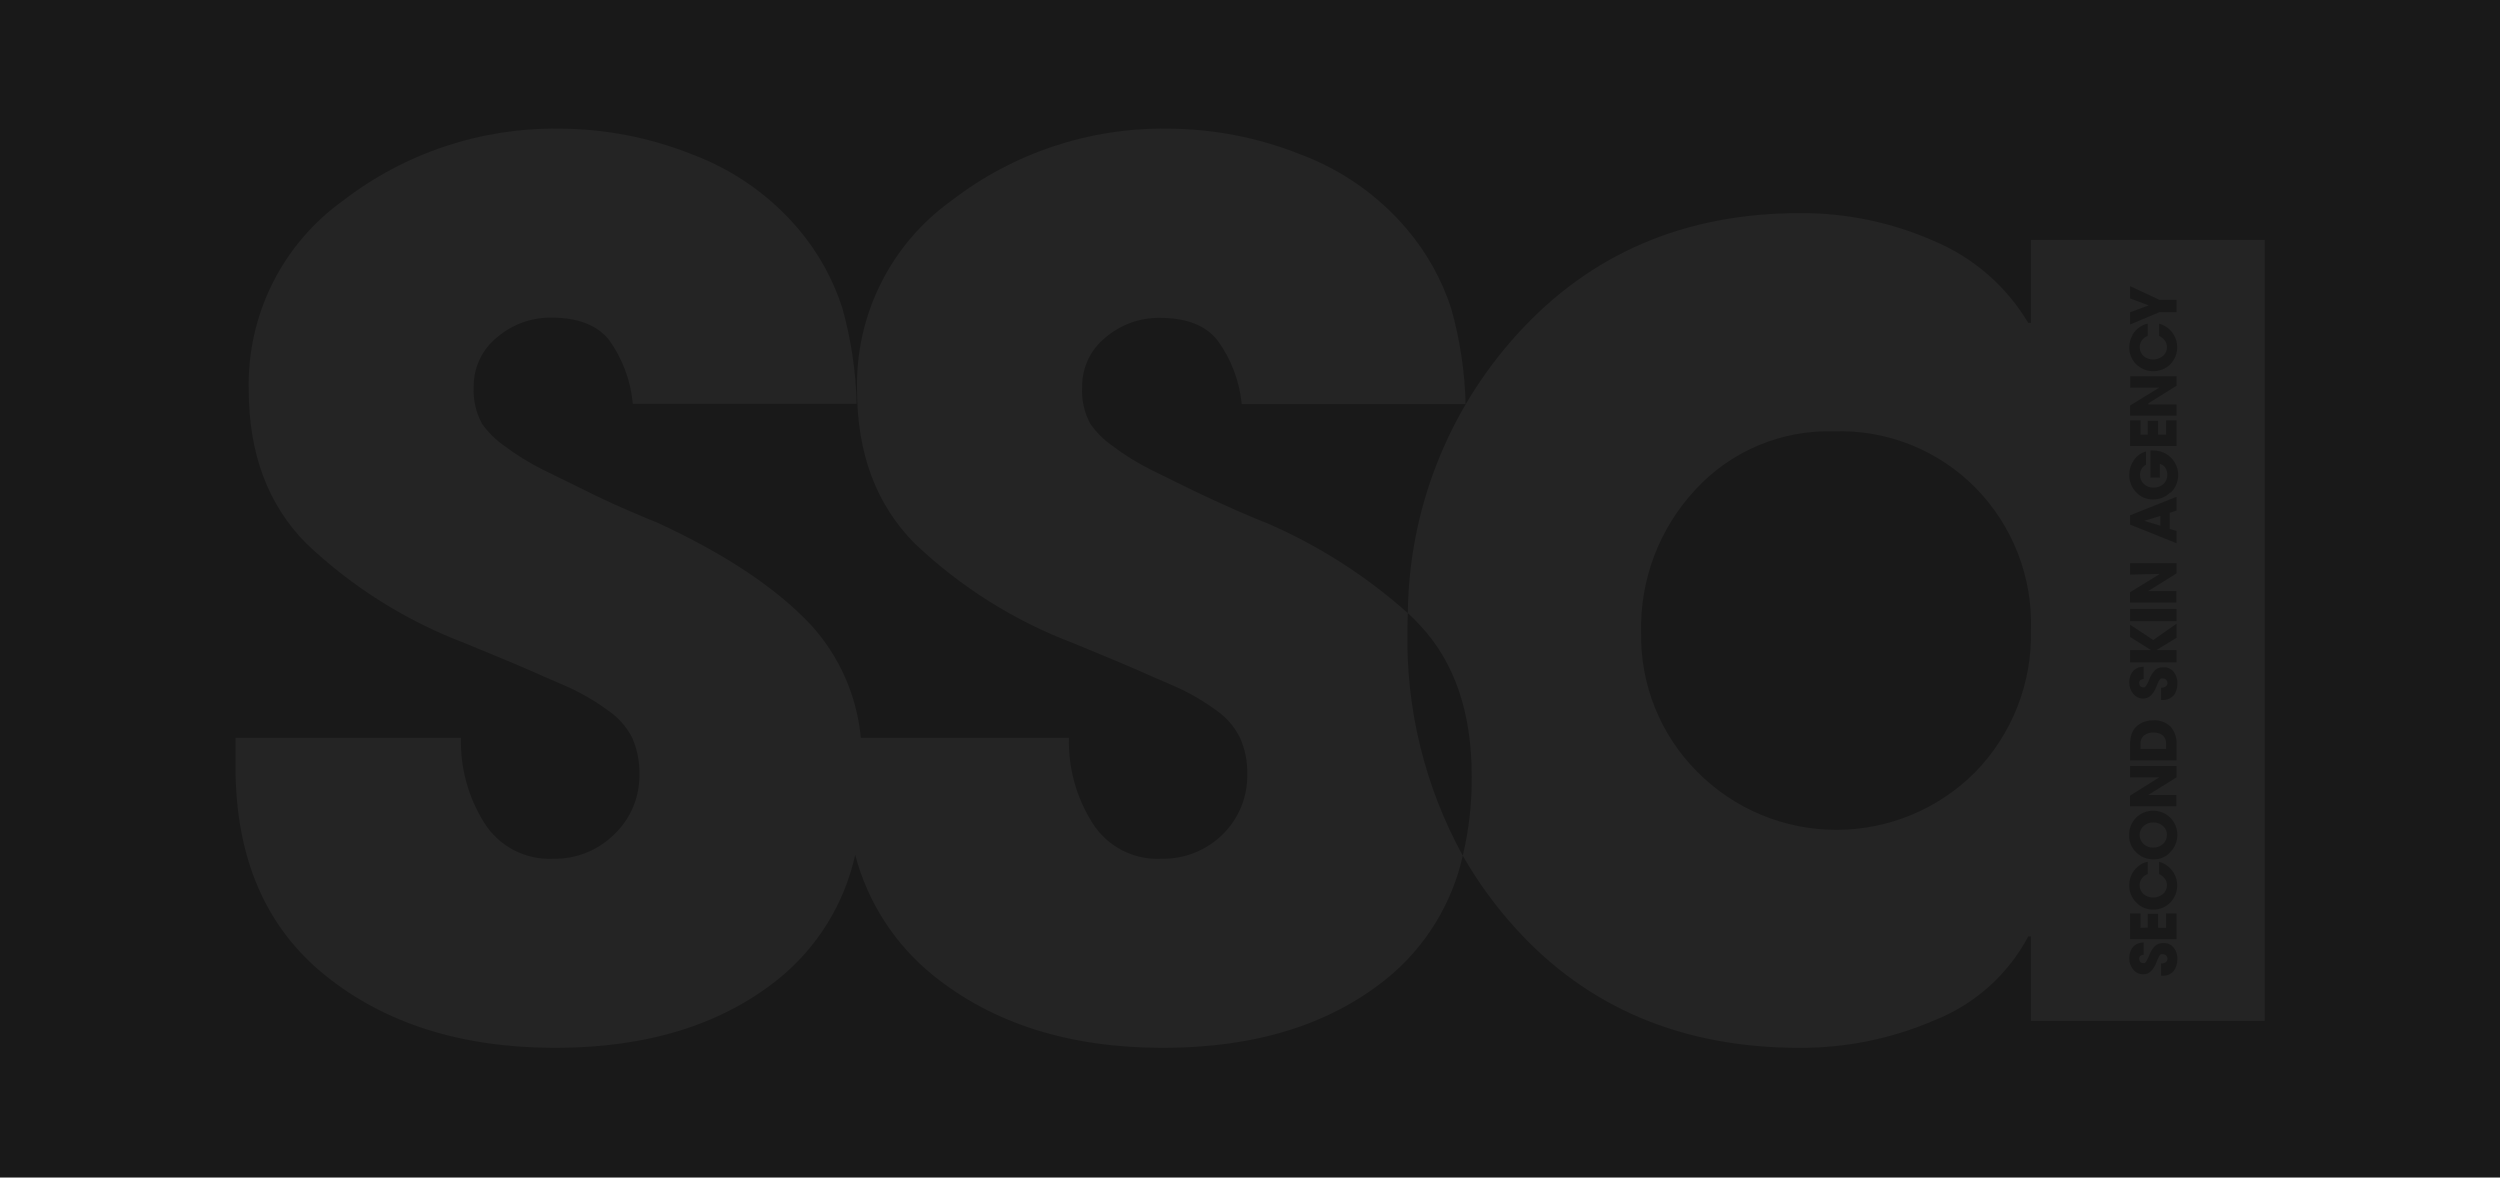 <svg xmlns="http://www.w3.org/2000/svg" width="1380" height="650" viewBox="0 0 1380 650" fill="none"><rect width="1380" height="650" fill="#191919"></rect><path d="M1188.65 453.964C1186.69 453.939 1184.79 454.636 1183.31 455.923C1182.59 456.538 1182.02 457.306 1181.63 458.171C1181.24 459.036 1181.06 459.976 1181.08 460.923C1181.07 461.861 1181.26 462.79 1181.64 463.65C1182.01 464.511 1182.56 465.285 1183.24 465.923C1184.68 467.235 1186.57 467.937 1188.51 467.882C1190.5 467.951 1192.44 467.249 1193.92 465.923C1194.63 465.283 1195.19 464.501 1195.58 463.628C1195.96 462.755 1196.16 461.81 1196.15 460.855C1196.17 459.918 1195.98 458.988 1195.6 458.134C1195.21 457.28 1194.64 456.524 1193.92 455.923C1192.46 454.641 1190.59 453.943 1188.65 453.964Z" fill="white" fill-opacity="0.05"></path><path d="M1121.08 132.432V178.239H1119.6C1107.44 157.855 1089.03 141.934 1067.1 132.837C1043.98 122.684 1018.98 117.505 993.728 117.635C929.993 117.635 877.925 139.909 837.522 184.455C799.194 226.641 777.698 281.438 777.12 338.432C779.417 340.526 781.579 342.689 783.876 345.188C802.884 365.457 812.388 393.203 812.388 428.426C812.526 443.211 810.87 457.957 807.456 472.342C815.654 486.693 825.396 500.105 836.508 512.34C876.371 556.391 928.687 578.417 993.458 578.417C1019.01 578.511 1044.31 573.336 1067.78 563.215C1090 554.432 1108.37 538.026 1119.6 516.934H1121.08V563.553H1250.13V132.432H1121.08ZM1090.41 426.129C1080.36 436.251 1068.41 444.285 1055.24 449.767C1042.08 455.249 1027.96 458.071 1013.69 458.071C999.43 458.071 985.309 455.249 972.142 449.767C958.975 444.285 947.023 436.251 936.975 426.129C926.888 416.05 918.937 404.04 913.597 390.818C908.257 377.595 905.638 363.432 905.896 349.175C905.184 319.991 915.928 291.689 935.826 270.328C945.523 259.774 957.379 251.433 970.589 245.872C983.798 240.311 998.05 237.66 1012.38 238.101C1026.82 237.622 1041.21 240.137 1054.64 245.485C1068.07 250.833 1080.25 258.9 1090.41 269.18C1100.61 279.548 1108.6 291.887 1113.87 305.443C1119.14 319 1121.6 333.489 1121.08 348.026C1121.41 362.428 1118.86 376.751 1113.6 390.161C1108.33 403.57 1100.45 415.797 1090.41 426.129ZM1175.81 172.361L1186.08 168.578L1175.81 164.727V157.97L1192.09 165.538H1201.42V172.294H1192.09L1175.81 179.118V172.361ZM1176.89 185.198C1177.96 183.258 1179.49 181.611 1181.35 180.402C1182.61 179.522 1184.03 178.923 1185.54 178.645V185.401C1184.25 185.893 1183.13 186.735 1182.3 187.833C1181.39 189.161 1180.99 190.768 1181.16 192.366C1181.34 193.963 1182.07 195.446 1183.24 196.549C1184.74 197.773 1186.61 198.442 1188.55 198.442C1190.48 198.442 1192.35 197.773 1193.85 196.549C1194.6 195.955 1195.2 195.193 1195.6 194.324C1196 193.455 1196.18 192.505 1196.15 191.549C1196.16 190.232 1195.73 188.949 1194.93 187.901C1194.12 186.826 1193.05 185.967 1191.82 185.401V178.645C1194.09 179.255 1196.16 180.447 1197.83 182.103C1199.5 183.758 1200.71 185.82 1201.34 188.085C1201.96 190.351 1201.99 192.74 1201.41 195.018C1200.83 197.296 1199.67 199.384 1198.04 201.076C1195.52 203.532 1192.13 204.906 1188.61 204.906C1185.09 204.906 1181.71 203.532 1179.19 201.076C1177.93 199.834 1176.94 198.348 1176.28 196.71C1175.62 195.072 1175.3 193.316 1175.34 191.549C1175.39 189.195 1176.04 186.893 1177.23 184.861L1176.89 185.198ZM1185.88 223.237H1201.42V229.452H1175.81V223.845L1191.89 213.98H1175.88V207.697H1201.49V212.899L1185.88 222.629V223.237ZM1185.54 239.925V232.29H1191.28V239.925H1195.67V232.02H1201.42V246.208H1175.81V232.02H1181.55V239.925H1185.54ZM1199.8 536.055C1199.05 536.909 1198.13 537.583 1197.08 538.028C1196.04 538.473 1194.91 538.676 1193.78 538.622H1192.9V531.866C1193.79 531.893 1194.66 531.658 1195.4 531.19C1195.73 530.984 1196 530.694 1196.18 530.349C1196.36 530.005 1196.44 529.618 1196.42 529.231C1196.41 528.583 1196.17 527.96 1195.74 527.474C1195.27 527.01 1194.64 526.744 1193.99 526.731C1193.63 526.66 1193.26 526.66 1192.9 526.731C1192.6 526.879 1192.34 527.114 1192.16 527.407C1191.94 527.649 1191.76 527.922 1191.62 528.217C1191.43 528.561 1191.27 528.923 1191.15 529.298L1190.2 531.528C1189.57 533.246 1188.58 534.811 1187.3 536.122C1186.73 536.698 1186.04 537.146 1185.28 537.437C1184.52 537.728 1183.71 537.856 1182.91 537.811C1181.84 537.814 1180.79 537.564 1179.84 537.083C1178.89 536.602 1178.06 535.902 1177.43 535.041C1176.03 533.28 1175.28 531.079 1175.34 528.825C1175.36 527.508 1175.61 526.204 1176.08 524.974C1176.54 523.796 1177.28 522.751 1178.24 521.934C1178.93 521.38 1179.71 520.946 1180.54 520.65C1181.45 520.424 1182.38 520.289 1183.31 520.245V527.001C1182.63 527.048 1181.98 527.282 1181.42 527.677C1181.2 527.885 1181.04 528.139 1180.93 528.419C1180.83 528.7 1180.79 529 1180.81 529.298C1180.82 529.882 1181 530.45 1181.35 530.92C1181.54 531.129 1181.77 531.298 1182.02 531.414C1182.28 531.53 1182.56 531.592 1182.84 531.595C1183.17 531.681 1183.52 531.681 1183.85 531.595L1184.53 530.987L1185.2 529.839C1185.38 529.42 1185.58 529.014 1185.81 528.623L1186.35 527.407C1186.5 527.128 1186.61 526.833 1186.69 526.528C1187.38 524.882 1188.39 523.39 1189.66 522.137C1190.26 521.602 1190.95 521.189 1191.7 520.922C1192.46 520.656 1193.25 520.54 1194.05 520.583C1195.15 520.494 1196.26 520.675 1197.27 521.111C1198.28 521.546 1199.17 522.223 1199.86 523.082C1201.36 525.002 1202.08 527.412 1201.89 529.839C1201.9 532.106 1201.16 534.314 1199.8 536.122V536.055ZM1185.54 512.07V504.435H1191.28V512.137H1195.67V504.232H1201.42V518.421H1175.81V504.232H1181.55V512.137L1185.54 512.07ZM1198.04 498.152C1196.82 499.425 1195.35 500.432 1193.72 501.106C1192.09 501.781 1190.34 502.109 1188.58 502.07C1186.83 502.116 1185.08 501.791 1183.47 501.116C1181.85 500.44 1180.39 499.43 1179.19 498.152C1177.94 496.92 1176.95 495.446 1176.29 493.819C1175.63 492.193 1175.3 490.448 1175.34 488.693C1175.32 486.458 1175.85 484.252 1176.89 482.274C1177.95 480.309 1179.49 478.638 1181.35 477.41C1182.61 476.551 1184.04 475.974 1185.54 475.721V482.477C1184.24 482.937 1183.1 483.786 1182.3 484.909C1181.5 485.983 1181.07 487.287 1181.08 488.625C1181.06 489.555 1181.24 490.479 1181.61 491.332C1181.99 492.184 1182.54 492.944 1183.24 493.557C1184.74 494.781 1186.61 495.45 1188.55 495.45C1190.48 495.45 1192.35 494.781 1193.85 493.557C1194.59 492.97 1195.18 492.219 1195.58 491.362C1195.98 490.506 1196.17 489.569 1196.15 488.625C1196.18 487.305 1195.75 486.014 1194.93 484.977C1194.14 483.883 1193.06 483.02 1191.82 482.477V475.721C1194.09 476.331 1196.16 477.523 1197.83 479.178C1199.5 480.834 1200.71 482.896 1201.34 485.161C1201.96 487.426 1201.99 489.816 1201.41 492.094C1200.83 494.372 1199.67 496.46 1198.04 498.152ZM1198.04 470.383C1196.88 471.662 1195.46 472.679 1193.87 473.366C1192.29 474.053 1190.58 474.395 1188.85 474.369C1186.98 474.386 1185.12 474.042 1183.38 473.356C1182.35 472.942 1181.39 472.373 1180.54 471.667C1178.84 470.436 1177.47 468.806 1176.55 466.921C1175.63 465.036 1175.19 462.953 1175.27 460.857C1175.25 457.298 1176.63 453.875 1179.12 451.33C1181.64 448.875 1185.03 447.501 1188.55 447.501C1192.07 447.501 1195.45 448.875 1197.97 451.33C1200.49 453.862 1201.9 457.287 1201.9 460.857C1201.9 464.427 1200.49 467.851 1197.97 470.383H1198.04ZM1191.82 429.102H1175.81V422.819H1201.42V429.102L1185.81 438.831H1201.35V445.047H1175.74V439.236L1191.89 429.102H1191.82ZM1175.81 419.711V411.468C1175.73 409.173 1176.07 406.882 1176.82 404.712C1177.57 402.782 1178.89 401.13 1180.61 399.982C1182.93 398.389 1185.7 397.562 1188.51 397.617C1190.26 397.498 1192.02 397.743 1193.67 398.336C1195.32 398.929 1196.83 399.857 1198.11 401.063C1200.45 403.744 1201.64 407.24 1201.42 410.792V419.711H1175.81ZM1199.8 383.835C1199.05 384.689 1198.13 385.363 1197.08 385.808C1196.04 386.253 1194.91 386.456 1193.78 386.402H1192.9V379.646C1193.79 379.673 1194.66 379.438 1195.4 378.97C1195.73 378.764 1196 378.474 1196.18 378.129C1196.36 377.785 1196.44 377.398 1196.42 377.011C1196.41 376.363 1196.17 375.74 1195.74 375.254C1195.27 374.79 1194.64 374.524 1193.99 374.511C1193.63 374.44 1193.26 374.44 1192.9 374.511C1192.61 374.68 1192.36 374.911 1192.16 375.186C1191.94 375.429 1191.76 375.702 1191.62 375.997C1191.44 376.323 1191.28 376.662 1191.15 377.011L1190.2 379.308C1189.57 381.025 1188.58 382.591 1187.3 383.902C1186.72 384.464 1186.03 384.904 1185.27 385.194C1184.52 385.484 1183.71 385.619 1182.91 385.591C1181.84 385.594 1180.79 385.344 1179.84 384.863C1178.89 384.382 1178.06 383.682 1177.43 382.821C1176.04 381.054 1175.3 378.857 1175.34 376.605C1175.36 375.288 1175.61 373.984 1176.08 372.754C1176.54 371.576 1177.28 370.531 1178.24 369.714C1178.93 369.159 1179.71 368.725 1180.54 368.43C1181.45 368.204 1182.38 368.069 1183.31 368.025V374.781C1182.63 374.828 1181.98 375.062 1181.42 375.457C1181.2 375.665 1181.04 375.919 1180.93 376.199C1180.83 376.48 1180.79 376.78 1180.81 377.078C1180.82 377.662 1181 378.23 1181.35 378.7C1181.54 378.909 1181.77 379.078 1182.02 379.194C1182.28 379.31 1182.56 379.372 1182.84 379.375C1183.17 379.461 1183.52 379.461 1183.85 379.375L1184.53 378.767L1185.2 377.619L1185.81 376.403L1186.35 375.186C1186.49 374.903 1186.6 374.609 1186.69 374.308C1187.4 372.655 1188.41 371.145 1189.66 369.849C1190.87 368.793 1192.45 368.259 1194.05 368.363C1195.15 368.273 1196.26 368.455 1197.27 368.89C1198.28 369.326 1199.17 370.003 1199.86 370.862C1201.36 372.782 1202.08 375.192 1201.89 377.619C1201.92 379.931 1201.18 382.188 1199.8 384.037V383.835ZM1175.81 351.607V344.851L1188.58 353.296L1201.42 344.31V352.08L1190.34 358.836H1201.42V365.592H1175.81V358.836H1187.36L1175.81 351.607ZM1191.82 316.812L1175.81 317.15V310.866H1201.42V316.542L1185.81 326.271H1201.35V332.554H1175.74V326.946L1191.82 317.082V316.812ZM1201.42 293.097V299.853L1175.81 289.584V284.449L1201.42 274.247V281.814L1197.7 283.098V291.948L1201.42 293.097ZM1201.42 336.135V342.891H1175.81V336.135H1201.42ZM1198.04 271.747C1196.81 273.026 1195.33 274.035 1193.69 274.71C1192.05 275.384 1190.29 275.71 1188.51 275.666C1186.75 275.721 1185 275.393 1183.38 274.705C1181.76 274.017 1180.3 272.984 1179.12 271.68C1177.89 270.398 1176.91 268.884 1176.27 267.226C1175.62 265.568 1175.3 263.798 1175.34 262.018C1175.36 259.192 1176.23 256.437 1177.84 254.113C1179.4 251.699 1181.81 249.962 1184.59 249.248V256.545C1183.56 257.075 1182.69 257.891 1182.11 258.897C1181.52 259.903 1181.23 261.057 1181.28 262.221C1181.28 263.158 1181.47 264.087 1181.84 264.948C1182.21 265.809 1182.76 266.583 1183.45 267.22C1184.89 268.526 1186.77 269.228 1188.72 269.18C1190.72 269.225 1192.67 268.527 1194.19 267.22C1194.88 266.575 1195.44 265.79 1195.81 264.917C1196.18 264.044 1196.37 263.102 1196.35 262.153C1196.39 260.799 1196.04 259.463 1195.34 258.302C1195 257.74 1194.55 257.252 1194.01 256.869C1193.48 256.486 1192.87 256.215 1192.23 256.072V263.639H1187.03V248.708H1188.38C1191.11 248.607 1193.81 249.34 1196.12 250.809C1198.43 252.277 1200.24 254.413 1201.31 256.932C1202.38 259.452 1202.66 262.237 1202.11 264.919C1201.56 267.6 1200.21 270.052 1198.24 271.95L1198.04 271.747Z" fill="white" fill-opacity="0.05"></path><path d="M777.121 338.431C753.761 317.6 727.179 300.693 698.41 288.366C697.059 287.961 691.654 285.709 682.195 281.61C672.736 277.354 664.763 273.773 658.412 270.665L635.644 259.449C627.954 255.653 620.646 251.128 613.821 245.937C609.198 242.691 605.175 238.668 601.93 234.046C598.536 227.85 596.945 220.829 597.335 213.777C597.244 208.529 598.354 203.329 600.578 198.575C602.803 193.821 606.085 189.638 610.172 186.346C618.541 179.189 629.228 175.322 640.238 175.468C654.764 175.468 665.371 179.522 671.925 187.697C679.533 198.042 684.202 210.251 685.438 223.033H809.011C808.587 205.156 805.909 187.404 801.039 170.198C795.825 154.201 787.54 139.376 776.648 126.552C760.909 107.944 740.642 93.704 717.801 85.204C694.393 75.865 669.426 71.05 644.224 71.015C601.252 70.471 559.355 84.445 525.313 110.675C508.762 122.503 495.353 138.196 486.251 156.389C477.149 174.582 472.629 194.723 473.086 215.06C473.086 250.283 483.671 278.57 504.841 299.92C530.133 324.007 560 342.777 592.673 355.119C612.042 363.046 626.568 369.195 636.252 373.564C645.508 377.55 652.129 380.32 656.115 382.55C661.413 385.342 666.494 388.527 671.317 392.076C676.942 395.927 681.48 401.162 684.492 407.278C687.276 413.522 688.637 420.307 688.478 427.141C688.637 433.334 687.519 439.493 685.194 445.235C682.87 450.978 679.388 456.18 674.965 460.518C670.528 464.92 665.251 468.384 659.447 470.706C653.644 473.027 647.433 474.158 641.184 474.03C633.616 474.443 626.075 472.818 619.349 469.324C612.623 465.83 606.957 460.596 602.943 454.167C594.119 440.149 589.629 423.837 590.038 407.278H475.181C473.003 384.017 463.302 362.1 447.547 344.849C428.359 324.445 400.028 305.618 362.553 288.366C361.269 287.961 355.796 285.664 346.405 281.61C337.014 277.556 328.974 273.705 322.623 270.53L299.787 259.314C292.106 255.502 284.8 250.978 277.964 245.802C273.358 242.537 269.337 238.516 266.072 233.91C262.709 227.704 261.12 220.691 261.478 213.641C261.4 208.389 262.522 203.188 264.759 198.434C266.995 193.68 270.287 189.5 274.383 186.211C282.745 179.043 293.436 175.175 304.448 175.333C318.952 175.333 329.514 179.409 336.136 187.562C343.623 197.943 348.174 210.149 349.31 222.898H472.884C472.443 205.027 469.788 187.28 464.979 170.063C459.841 154.096 451.623 139.291 440.791 126.485C425.063 107.911 404.821 93.695 382.011 85.204C358.584 75.85 333.592 71.035 308.367 71.015C265.399 70.492 223.508 84.464 189.456 110.675C172.914 122.507 159.514 138.202 150.423 156.395C141.333 174.588 136.826 194.728 137.297 215.06C137.297 250.283 147.859 278.57 168.984 299.92C194.288 323.992 224.151 342.76 256.816 355.119C276.229 363.046 290.778 369.195 300.462 373.564C309.718 377.55 316.34 380.32 320.258 382.55C325.564 385.327 330.647 388.512 335.46 392.076C341.203 395.89 345.859 401.127 348.973 407.278C351.721 413.533 353.081 420.31 352.959 427.141C353.09 433.361 351.927 439.54 349.543 445.286C347.158 451.032 343.605 456.219 339.108 460.518C334.673 464.923 329.396 468.389 323.592 470.711C317.788 473.033 311.576 474.161 305.327 474.03C297.793 474.399 290.297 472.753 283.611 469.262C276.925 465.77 271.291 460.56 267.289 454.167C258.484 440.143 254.018 423.831 254.452 407.278H130V423.155C130 473.377 146.508 511.798 179.524 538.418C212.54 565.038 254.834 578.37 306.408 578.416C357.035 578.416 398.114 565.759 429.643 540.445C451.15 523.055 466.11 498.875 472.073 471.868C478.945 498.078 494.027 521.399 515.111 538.418C548.172 565.083 590.466 578.416 641.995 578.416C692.622 578.416 733.678 565.759 765.162 540.445C786.553 523.177 801.461 499.17 807.457 472.341C786.56 434.294 776.029 391.424 776.918 348.025C776.918 344.511 777.054 341.268 777.121 338.431Z" fill="white" fill-opacity="0.05"></path><path d="M1183.79 287.489V287.557L1192.5 290.192V284.787L1183.79 287.422V287.489Z" fill="white" fill-opacity="0.05"></path><path d="M1188.65 404.372C1186.81 404.287 1185 404.836 1183.51 405.926C1182.85 406.496 1182.32 407.214 1181.98 408.024C1181.64 408.834 1181.49 409.712 1181.55 410.588V413.426H1195.68V410.588C1195.73 409.709 1195.6 408.827 1195.27 408.008C1194.94 407.189 1194.43 406.455 1193.78 405.859C1192.28 404.811 1190.48 404.289 1188.65 404.372Z" fill="white" fill-opacity="0.05"></path></svg>